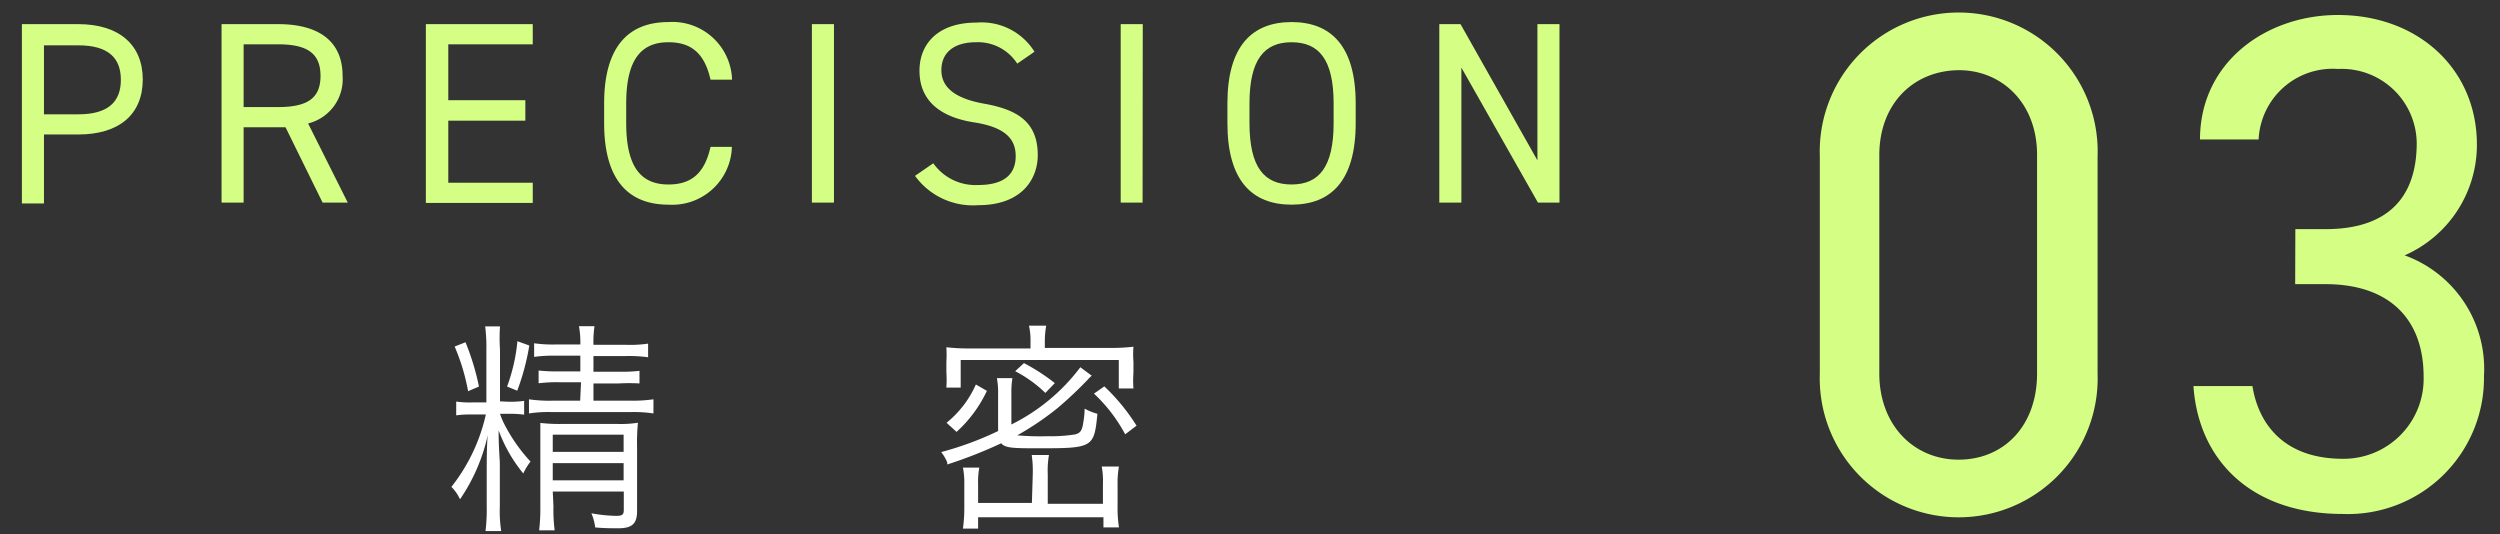 <svg xmlns="http://www.w3.org/2000/svg" viewBox="0 0 145 31"><rect x="0" y="0" width="145" height="31" fill="#333333" stroke="none"/><defs><style>.cls-1{fill:none;}.cls-2{fill:#d4ff84;}.cls-3{fill:#fff;}</style></defs><title>med03_icon</title><g id="レイヤー_2" data-name="レイヤー 2"><g id="contents"><rect class="cls-1" width="145" height="31"/><path class="cls-2" d="M121.66,21.66a8.06,8.06,0,1,1-16.11,0V9.07a8.06,8.06,0,1,1,16.11,0Zm-8-17.59C111,4.07,109,6,109,9V21.66c0,3,2,5,4.6,5s4.55-1.93,4.55-5V9C118.16,6,116.13,4.07,113.61,4.07Z"/><path class="cls-2" d="M133.13,13.29h1.75c3.7,0,5.29-1.92,5.29-5A4.35,4.35,0,0,0,135.61,4,4.3,4.3,0,0,0,131,8.09H127.6c0-4.47,3.82-7.22,8-7.22,4.68,0,8.06,3.16,8.06,7.51a7,7,0,0,1-4.19,6.43,7,7,0,0,1,4.6,7,7.89,7.89,0,0,1-8.18,8c-5.37,0-8.38-3.16-8.67-7.42h3.42c.37,2.29,1.91,4.22,5.25,4.22a4.64,4.64,0,0,0,4.68-4.76c0-3.36-2-5.37-5.7-5.37h-1.75Z"/><path class="cls-2" d="M2.55,7.8v4H1.27V1.4H4.54c2.37,0,3.74,1.2,3.74,3.21S6.93,7.8,4.54,7.8Zm2-1.17c1.75,0,2.46-.75,2.46-2s-.71-2-2.46-2h-2V6.63Z"/><path class="cls-2" d="M18.71,11.75,16.56,7.38H14.13v4.37H12.85V1.4h3.28c2.37,0,3.74,1,3.74,3a2.64,2.64,0,0,1-2,2.76l2.3,4.59ZM16.13,6.21c1.74,0,2.46-.54,2.46-1.81s-.72-1.83-2.46-1.83h-2V6.21Z"/><path class="cls-2" d="M30.9,1.4V2.57H26V5.81h4.47V7H26v3.6H30.9v1.17H24.7V1.4Z"/><path class="cls-2" d="M41.21,4.62C40.85,3,40,2.45,38.77,2.45c-1.58,0-2.45,1-2.45,3.55V7.14c0,2.57.87,3.56,2.45,3.56,1.34,0,2.1-.66,2.44-2.18h1.24a3.46,3.46,0,0,1-3.68,3.35c-2.28,0-3.73-1.38-3.73-4.73V6c0-3.34,1.45-4.72,3.73-4.72a3.46,3.46,0,0,1,3.69,3.34Z"/><path class="cls-2" d="M48.37,11.75H47.09V1.4h1.28Z"/><path class="cls-2" d="M59,3.69A2.71,2.71,0,0,0,56.6,2.45c-1.19,0-2,.54-2,1.62S55.53,5.72,57,6c2,.34,3.19,1.06,3.19,3,0,1.35-.89,2.9-3.45,2.9a4.15,4.15,0,0,1-3.67-1.7l1.06-.73a3,3,0,0,0,2.61,1.26c1.68,0,2.17-.78,2.17-1.67S58.45,7.4,56.51,7.1s-3.18-1.23-3.18-3c0-1.49,1-2.79,3.32-2.79A3.61,3.61,0,0,1,60,3Z"/><path class="cls-2" d="M66.27,11.75H65V1.4h1.28Z"/><path class="cls-2" d="M74.91,11.87c-2.28,0-3.72-1.38-3.72-4.73V6c0-3.34,1.44-4.72,3.72-4.72S78.63,2.66,78.63,6V7.14C78.63,10.49,77.19,11.87,74.91,11.87ZM72.47,7.14c0,2.57.86,3.56,2.44,3.56s2.44-1,2.44-3.56V6c0-2.56-.86-3.55-2.44-3.55s-2.44,1-2.44,3.55Z"/><path class="cls-2" d="M90.45,1.4V11.75H89.2L84.76,3.92v7.83H83.48V1.4h1.23l4.46,7.9V1.4Z"/><path class="cls-3" d="M29.48,23.3a5.58,5.58,0,0,0,.92-.05v.8a6.21,6.21,0,0,0-.92-.05H29a4.55,4.55,0,0,0,.34.77,9.54,9.54,0,0,0,1.43,2,3.58,3.58,0,0,0-.42.69,8.57,8.57,0,0,1-1.43-2.5c0,1.06.07,1.67.07,1.95v2.45a7.53,7.53,0,0,0,.08,1.44h-.91a10.4,10.4,0,0,0,.07-1.44V27.24c0-.38,0-1.47.06-2a10.64,10.64,0,0,1-1.61,3.72,2.35,2.35,0,0,0-.5-.72,10.45,10.45,0,0,0,2-4.2H27.4a5.93,5.93,0,0,0-.94.05v-.8a5.34,5.34,0,0,0,.94.05h.81v-3a9.82,9.82,0,0,0-.07-1.41H29A9.84,9.84,0,0,0,29,20.28v3ZM27,19.85a14.58,14.58,0,0,1,.78,2.57l-.63.27a12,12,0,0,0-.78-2.59Zm3.7.19A13.82,13.82,0,0,1,30,22.66l-.59-.24a10.32,10.32,0,0,0,.6-2.63Zm3,2.13H32.43a8.34,8.34,0,0,0-1.19.06v-.74a9.25,9.25,0,0,0,1.19.05h1.23v-.91H32.18a7.72,7.72,0,0,0-1.2.07v-.79a7.81,7.81,0,0,0,1.23.07h1.45a5.13,5.13,0,0,0-.08-1.06h.9A6.45,6.45,0,0,0,34.42,20h1.91a7.12,7.12,0,0,0,1.26-.07v.79a8.3,8.3,0,0,0-1.24-.07H34.42v.91h1.47a9.23,9.23,0,0,0,1.2-.05v.73a10.54,10.54,0,0,0-1.2,0H34.42v1H36.6a8.5,8.5,0,0,0,1.3-.08v.82a7.6,7.6,0,0,0-1.3-.08H32a7.56,7.56,0,0,0-1.32.08v-.82a8.16,8.16,0,0,0,1.32.08h1.65Zm-1.6,7.19a9.31,9.31,0,0,0,.07,1.4h-.9a10.9,10.9,0,0,0,.07-1.4V25.67c0-.6,0-.8,0-1.14a9.79,9.79,0,0,0,1.21.06h3.29A6.56,6.56,0,0,0,37,24.52a11.74,11.74,0,0,0-.05,1.39v3.73c0,.74-.29,1-1.09,1-.38,0-.83,0-1.34-.05a3,3,0,0,0-.22-.82,8.6,8.6,0,0,0,1.44.15c.35,0,.44-.07.44-.35V28.51H32.06Zm4.07-3.15v-1H32.06v1Zm0,1.65v-1H32.06v1Z"/><path class="cls-3" d="M63.32,21.79a3.15,3.15,0,0,0-.26.26,22.75,22.75,0,0,1-1.7,1.6A16.88,16.88,0,0,1,59,25.25a15.26,15.26,0,0,0,1.78.05,8.9,8.9,0,0,0,1.55-.1c.32-.07.43-.21.5-.69a5.25,5.25,0,0,0,.08-.81,3.19,3.19,0,0,0,.74.3c-.19,1.95-.26,2-3.33,2-1.53,0-2,0-2.25-.29a26.58,26.58,0,0,1-3.13,1.23.87.87,0,0,0,0-.12,2.56,2.56,0,0,0-.35-.6A18.69,18.69,0,0,0,57.89,25V22.87a4.55,4.55,0,0,0-.07-.94h.9a5.32,5.32,0,0,0-.06.93v1.76a11.22,11.22,0,0,0,4-3.32Zm-3.55-2a3.82,3.82,0,0,0-.09-.9h1a5.19,5.19,0,0,0-.08.9v.39h3.84a10.85,10.85,0,0,0,1.3-.07,5.44,5.44,0,0,0,0,.87v.64a6,6,0,0,0,0,.91h-.85V20.88H55.72v1.6h-.83a7.33,7.33,0,0,0,0-.92V21a7.52,7.52,0,0,0,0-.86,10.85,10.85,0,0,0,1.3.07h3.58ZM54.9,24.52a5.91,5.91,0,0,0,1.7-2.22l.64.37a7.53,7.53,0,0,1-1.76,2.38Zm5,3a6.59,6.59,0,0,0-.06-1.13h1a5.31,5.31,0,0,0-.07,1.13v1.7h3.2V28.06a4.41,4.41,0,0,0-.07-1h1a5.06,5.06,0,0,0-.08,1v1.3a7.31,7.31,0,0,0,.08,1.23h-.9V30H56.73v.66h-.88a8.78,8.78,0,0,0,.08-1.26V28.12a4.63,4.63,0,0,0-.08-1h.95a4.52,4.52,0,0,0-.07.95v1.1h3.12Zm.73-4.73a7.28,7.28,0,0,0-1.75-1.26l.51-.47a11.52,11.52,0,0,1,1.79,1.16Zm4.63,2.4a9.06,9.06,0,0,0-1.81-2.36l.6-.42a11.55,11.55,0,0,1,1.87,2.28Z"/></g></g></svg>
